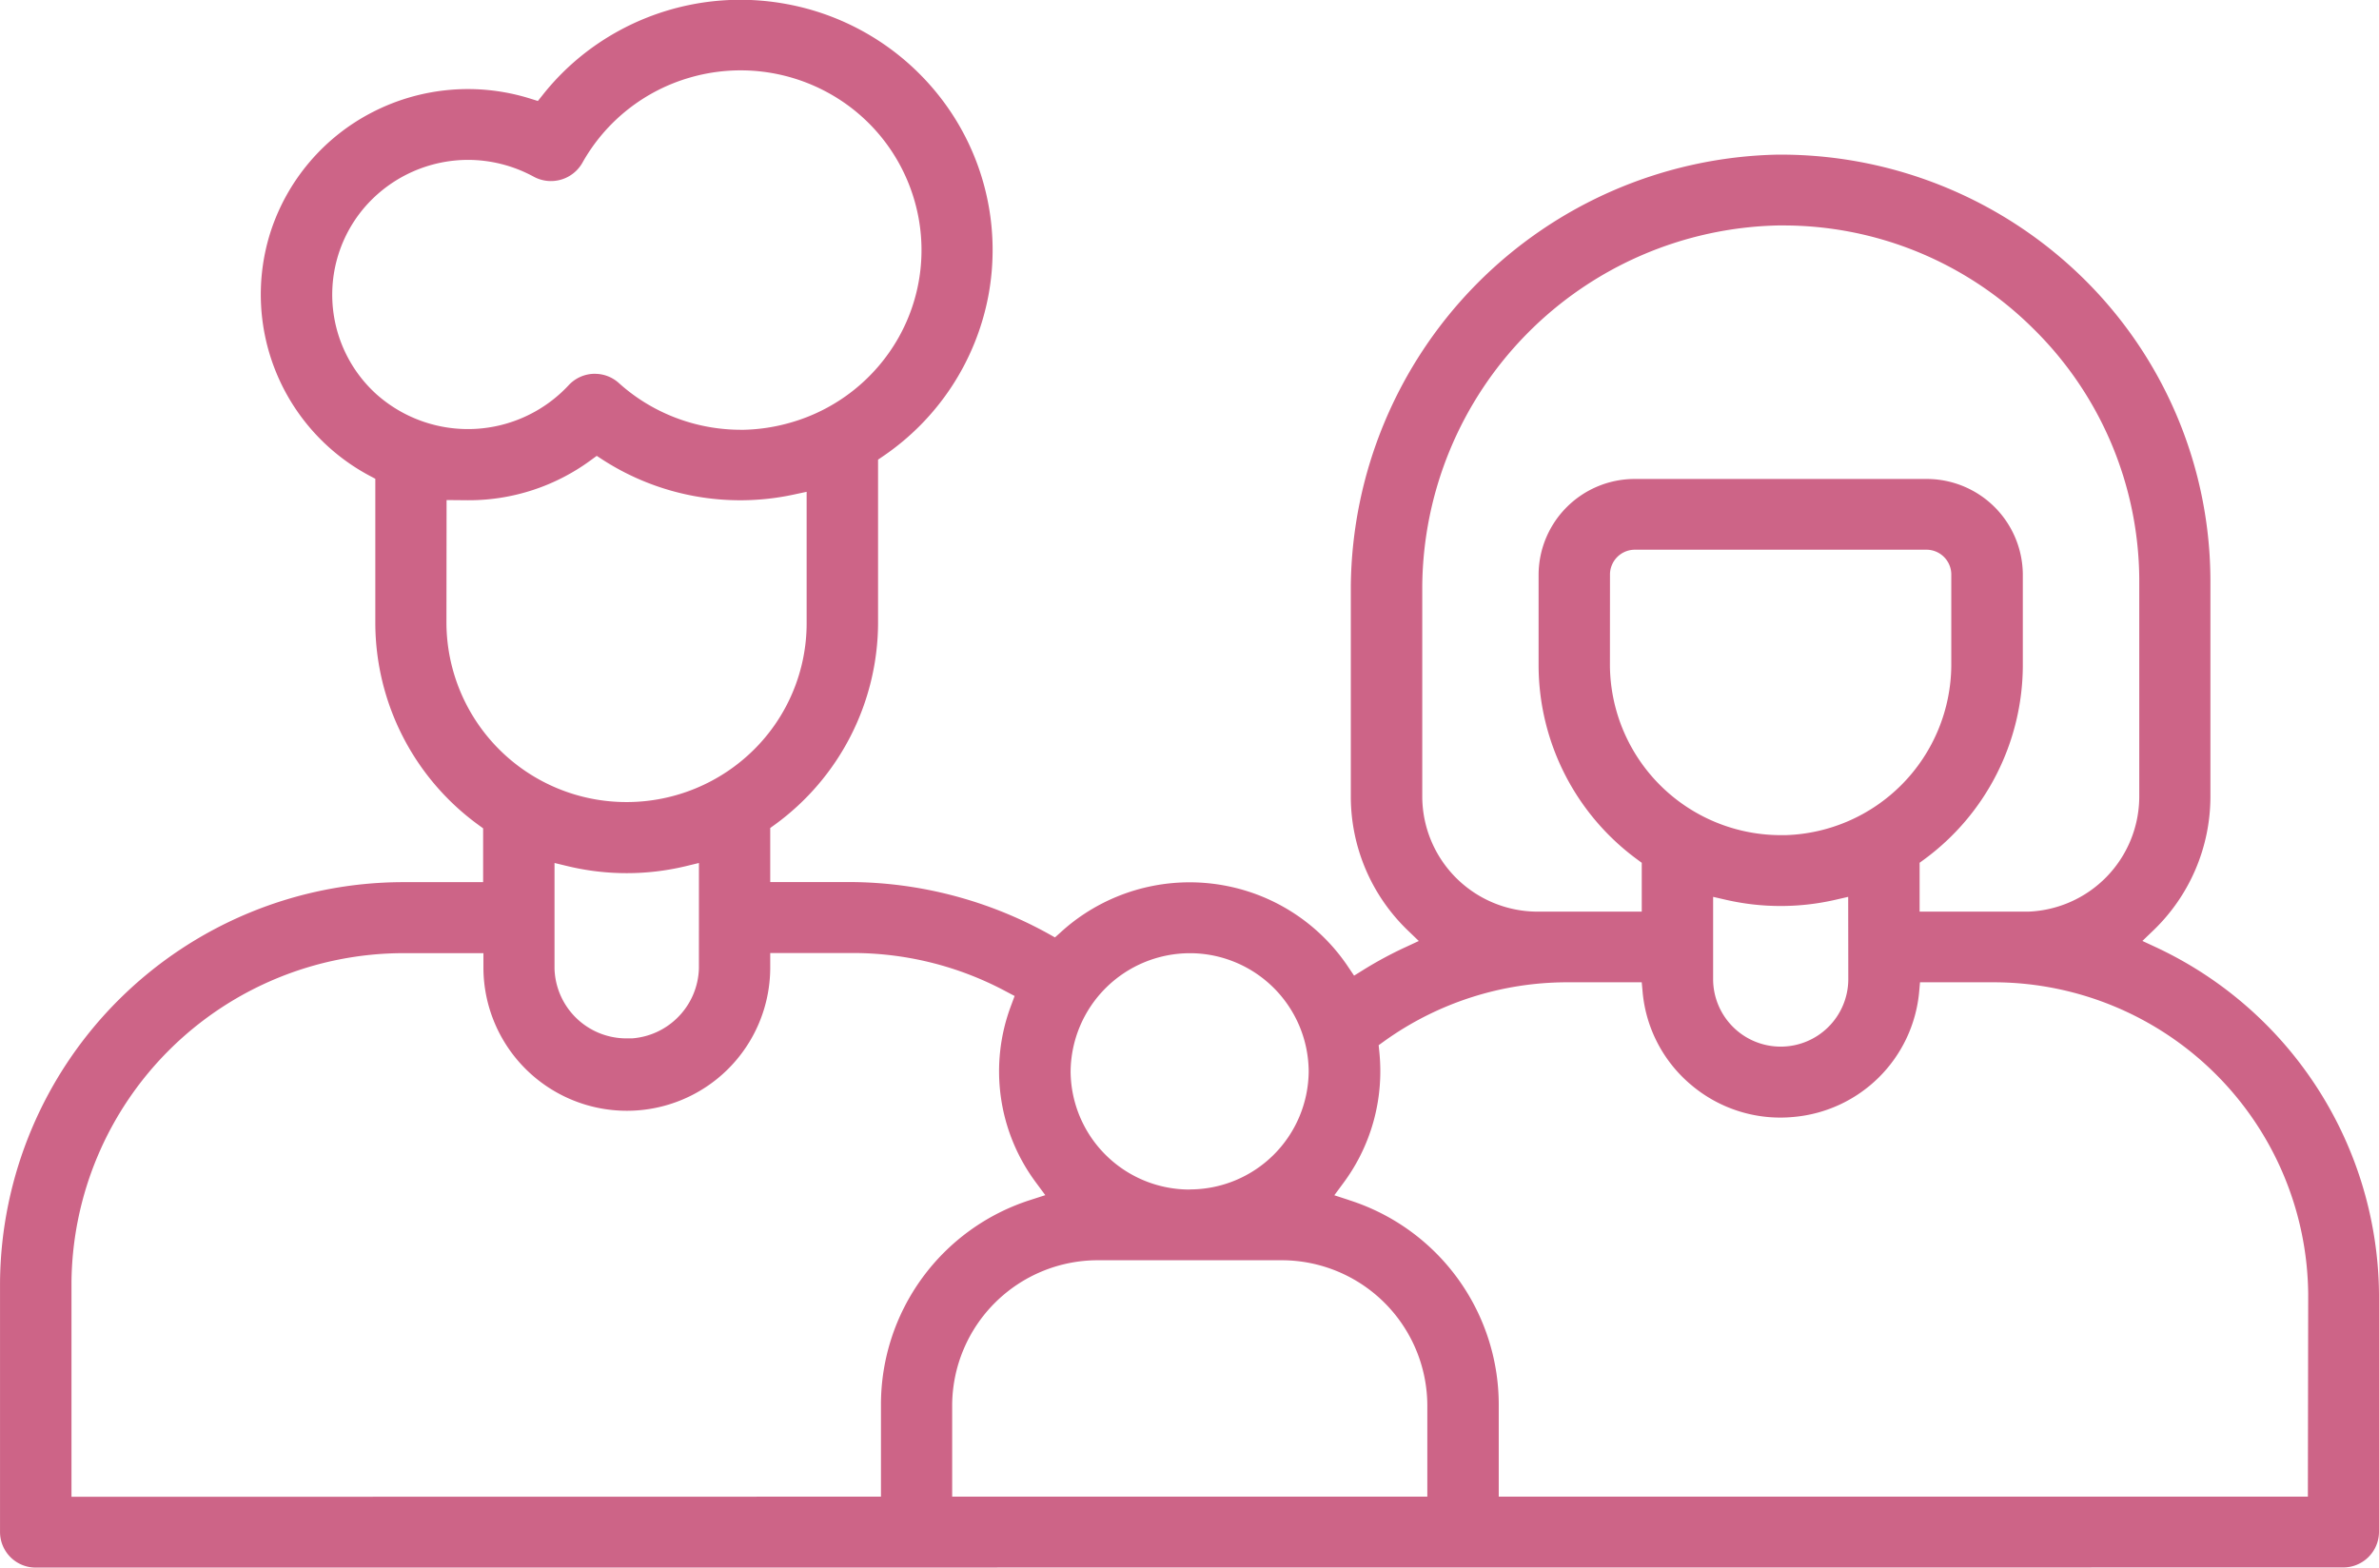 <svg xmlns="http://www.w3.org/2000/svg" width="88" height="58" viewBox="0 0 88 58"><path d="M-40.929,245.037l-.544-.253.43-.413a6.872,6.872,0,0,0,2.086-4.9v-7.993a15.711,15.711,0,0,0-4.655-11.161,15.965,15.965,0,0,0-11.195-4.623h-.169a16.122,16.122,0,0,0-15.778,15.963v7.815a6.872,6.872,0,0,0,2.085,4.9l.43.414-.543.252a14.362,14.362,0,0,0-1.507.816l-.344.214-.225-.334a7.032,7.032,0,0,0-4.468-2.981,7.083,7.083,0,0,0-5.282,1.027,6.928,6.928,0,0,0-.866.673l-.224.2-.265-.148a15.293,15.293,0,0,0-7.3-1.9h-2.967v-2l.171-.123a9.265,9.265,0,0,0,3.818-7.453v-6.051l.18-.123a9.255,9.255,0,0,0,3.9-5.939,9.2,9.2,0,0,0-1.477-6.929,9.332,9.332,0,0,0-5.982-3.863,9.374,9.374,0,0,0-6.983,1.461,9.2,9.2,0,0,0-2.043,1.9l-.179.224-.275-.086a7.717,7.717,0,0,0-5.842.5,7.621,7.621,0,0,0-3.779,4.455,7.6,7.6,0,0,0,3.665,8.992l.218.116v5.356a9.256,9.256,0,0,0,3.818,7.452l.17.124v1.991h-2.961a14.927,14.927,0,0,0-14.909,14.806v9.242a1.318,1.318,0,0,0,1.318,1.31h0l85.362-.005a1.322,1.322,0,0,0,1.319-1.308v-8.8A14.3,14.3,0,0,0-40.929,245.037Zm-56.61,6.03h.009a5.3,5.3,0,0,0,5.3-5.272v-.564h3.164a12.01,12.01,0,0,1,5.553,1.419l.323.17-.124.336a6.888,6.888,0,0,0,.92,6.575l.339.458-.545.176a7.943,7.943,0,0,0-5.534,7.572v3.406l-29.943.005v-7.93A12.291,12.291,0,0,1-105.8,245.236h2.961v.566A5.306,5.306,0,0,0-97.539,251.067Zm4.347-25.194-.146,0a6.762,6.762,0,0,1-3.237-.837,6.666,6.666,0,0,1-1.255-.893,1.319,1.319,0,0,0-.885-.34h-.064a1.32,1.32,0,0,0-.912.427,5.089,5.089,0,0,1-7.1.333,4.966,4.966,0,0,1-1.635-3.454,4.96,4.96,0,0,1,1.3-3.588,5.066,5.066,0,0,1,3.717-1.633,5.1,5.1,0,0,1,2.438.626A1.337,1.337,0,0,0-99.181,216a6.68,6.68,0,0,1,4.008-3.165,6.73,6.73,0,0,1,5.092.574,6.64,6.64,0,0,1,3.186,3.982,6.59,6.59,0,0,1-.576,5.05,6.689,6.689,0,0,1-4.009,3.167A6.793,6.793,0,0,1-93.192,225.873Zm-11.01,2.6.79.007h.015a7.612,7.612,0,0,0,4.518-1.473l.232-.169.239.156a9.384,9.384,0,0,0,7.025,1.281l.5-.107v4.867a6.588,6.588,0,0,1-1.952,4.674,6.683,6.683,0,0,1-4.69,1.937h-.028a6.656,6.656,0,0,1-6.654-6.61Zm9.334,17.317a2.665,2.665,0,0,1-.832,1.871,2.657,2.657,0,0,1-1.636.727h-.273a2.659,2.659,0,0,1-2.6-2.573V241.9l.513.124a9.357,9.357,0,0,0,4.317,0l.512-.124Zm24.047,8.58-.543-.177.338-.457a6.922,6.922,0,0,0,1.363-4.129,7.158,7.158,0,0,0-.037-.731l-.024-.235.193-.139a11.615,11.615,0,0,1,6.808-2.188h2.73l.034.369a5.076,5.076,0,0,0,1.827,3.454,5.1,5.1,0,0,0,3.751,1.159,5.114,5.114,0,0,0,4.649-4.613l.033-.369h2.729a11.64,11.64,0,0,1,11.63,11.535l-.012,7.494h-29.93v-3.4A7.943,7.943,0,0,0-70.821,254.372Zm18.469-8.157a2.5,2.5,0,0,1-2.5,2.481h0a2.5,2.5,0,0,1-2.5-2.48v-3.061l.509.117a9.047,9.047,0,0,0,3.977,0l.51-.117Zm-8.815-14.995a.92.92,0,0,1,.911-.908h10.8a.92.92,0,0,1,.914.9v3.394a6.327,6.327,0,0,1-6.132,6.266h-.18a6.325,6.325,0,0,1-6.315-6.268ZM-45.694,243.7h-4.02v-1.808l.17-.124a8.931,8.931,0,0,0,3.648-7.155v-3.395a3.556,3.556,0,0,0-3.554-3.525H-60.257a3.556,3.556,0,0,0-3.551,3.527v3.394a8.924,8.924,0,0,0,3.647,7.154l.169.125V243.7h-3.859a4.269,4.269,0,0,1-4.26-4.227v-7.813A13.458,13.458,0,0,1-54.96,218.314h.174a13.1,13.1,0,0,1,9.243,3.784,13.11,13.11,0,0,1,3.954,9.274v8.1A4.268,4.268,0,0,1-45.694,243.7Zm-31.015,10.281h-.01a4.4,4.4,0,0,1-4.4-4.371,4.416,4.416,0,0,1,4.4-4.372h.092l0,0a4.4,4.4,0,0,1,4.315,4.372A4.4,4.4,0,0,1-76.709,253.977ZM-85.5,261.94a5.389,5.389,0,0,1,5.382-5.343h6.811a5.39,5.39,0,0,1,5.383,5.345l0,3.4H-85.5Z" transform="translate(120.721 -209.973)" fill="#cd6487"/></svg>